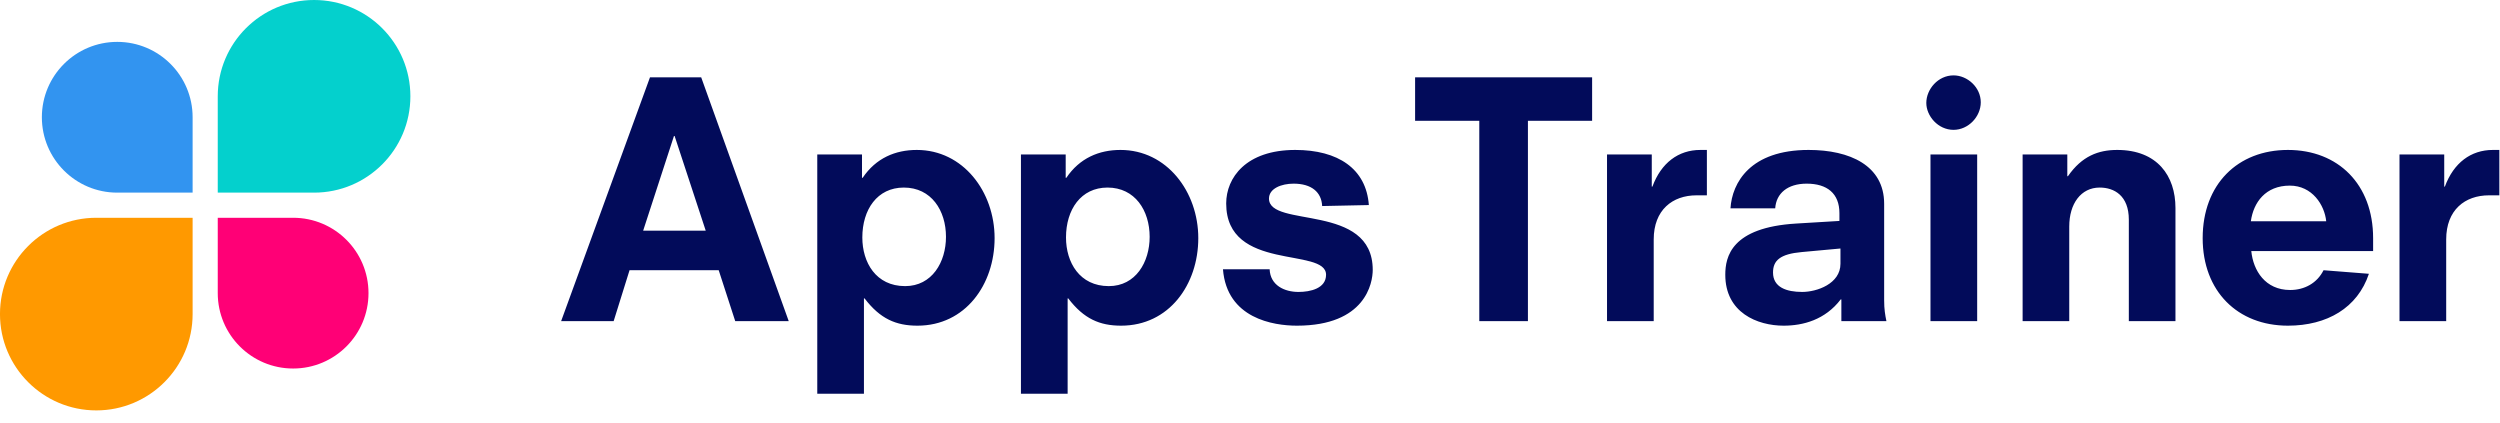 <?xml version="1.0" encoding="UTF-8"?>
<svg width="130px" height="22px" viewBox="0 0 130 22" version="1.1" xmlns="http://www.w3.org/2000/svg" xmlns:xlink="http://www.w3.org/1999/xlink">
    <!-- Generator: sketchtool 55.2 (78181) - https://sketchapp.com -->
    <title>84B3B2E2-8C5D-4B63-B663-1CEE8BE9FD38</title>
    <desc>Created with sketchtool.</desc>
    <g id="Welcome" stroke="none" stroke-width="1" fill="none" fill-rule="evenodd">
        <g id="Homepage" transform="translate(-135, -29)">
            <g id="HEADER" transform="translate(70, 28)">
                <g id="Group-4">
                    <g id="Logo" transform="translate(65, 1)">
                        <path d="M36.698,11.995 L35.08,7.072 L35.046,7.072 L33.444,11.995 L36.698,11.995 Z M38.232,16.699 L37.373,14.052 L32.736,14.052 L31.91,16.699 L29.179,16.699 L33.799,4.021 L36.462,4.021 L41.014,16.699 L38.232,16.699 Z M49.191,12.315 C49.191,10.95 48.432,9.753 46.999,9.753 C45.616,9.753 44.841,10.899 44.841,12.349 C44.841,13.647 45.549,14.878 47.066,14.878 C48.466,14.878 49.191,13.63 49.191,12.315 Z M42.498,20.475 L42.498,8.033 L44.824,8.033 L44.824,9.247 L44.858,9.247 C45.549,8.219 46.561,7.797 47.673,7.797 C50.084,7.797 51.719,9.972 51.719,12.383 C51.719,14.793 50.202,16.935 47.707,16.935 C46.594,16.935 45.768,16.58 44.959,15.518 L44.925,15.518 L44.925,20.475 L42.498,20.475 Z M59.782,12.315 C59.782,10.95 59.023,9.753 57.59,9.753 C56.208,9.753 55.432,10.899 55.432,12.349 C55.432,13.647 56.141,14.878 57.658,14.878 C59.057,14.878 59.782,13.63 59.782,12.315 Z M53.089,20.475 L53.089,8.033 L55.416,8.033 L55.416,9.247 L55.449,9.247 C56.141,8.219 57.152,7.797 58.265,7.797 C60.676,7.797 62.311,9.972 62.311,12.383 C62.311,14.793 60.794,16.935 58.298,16.935 C57.186,16.935 56.36,16.58 55.55,15.518 L55.517,15.518 L55.517,20.475 L53.089,20.475 Z M71.18,10.663 L68.752,10.714 C68.719,9.989 68.196,9.55 67.269,9.55 C66.628,9.55 65.987,9.803 65.987,10.326 C65.987,11.877 71.382,10.528 71.382,14.035 C71.382,14.709 71.011,16.935 67.437,16.935 C66.223,16.935 63.796,16.564 63.594,14.001 L66.021,14.001 C66.055,14.844 66.797,15.181 67.522,15.181 C68.145,15.181 68.955,14.996 68.955,14.288 C68.955,12.838 63.762,14.153 63.762,10.579 C63.762,9.247 64.79,7.797 67.353,7.797 C69.578,7.797 71.045,8.775 71.18,10.663 Z M76.923,16.699 L76.923,6.28 L73.585,6.28 L73.585,4.021 L82.79,4.021 L82.79,6.28 L79.452,6.28 L79.452,16.699 L76.923,16.699 Z M83.565,16.699 L83.565,8.033 L85.892,8.033 L85.892,9.702 L85.926,9.702 C86.381,8.471 87.274,7.797 88.421,7.797 L88.758,7.797 L88.758,10.157 L88.218,10.157 C86.971,10.157 85.993,10.916 85.993,12.45 L85.993,16.699 L83.565,16.699 Z M95.704,13.715 L95.704,12.922 L93.681,13.108 C92.568,13.209 92.197,13.546 92.197,14.17 C92.197,14.945 92.905,15.181 93.714,15.181 C94.473,15.181 95.704,14.76 95.704,13.715 Z M95.751,16.699 L95.751,15.569 L95.717,15.569 C94.908,16.631 93.761,16.935 92.75,16.935 C91.384,16.935 89.715,16.26 89.715,14.288 C89.715,13.36 90.019,11.826 93.407,11.624 L95.65,11.489 L95.65,11.085 C95.65,10.056 95.009,9.55 93.947,9.55 C92.952,9.55 92.362,10.056 92.311,10.832 L89.985,10.832 C90.069,9.5 91.013,7.797 94.048,7.797 C96.189,7.797 97.976,8.606 97.976,10.596 L97.976,15.62 C97.976,16.075 98.027,16.378 98.094,16.699 L95.751,16.699 Z M100.385,16.699 L100.385,8.033 L102.813,8.033 L102.813,16.699 L100.385,16.699 Z M100.168,5.353 C100.168,4.645 100.774,3.92 101.584,3.92 C102.309,3.92 103,4.543 103,5.319 C103,6.061 102.359,6.752 101.584,6.752 C100.774,6.752 100.168,6.027 100.168,5.353 Z M110.699,16.699 L110.699,11.422 C110.699,10.174 109.941,9.753 109.184,9.753 C108.207,9.753 107.601,10.596 107.601,11.776 L107.601,16.699 L105.176,16.699 L105.176,8.033 L107.5,8.033 L107.5,9.163 L107.533,9.163 C108.257,8.117 109.116,7.797 110.093,7.797 C112.181,7.797 113.124,9.146 113.124,10.815 L113.124,16.699 L110.699,16.699 Z M123.402,13.057 L117.067,13.057 C117.168,14.069 117.791,15.08 119.089,15.08 C119.83,15.08 120.487,14.726 120.824,14.052 L123.183,14.237 C122.593,16.007 121.009,16.935 118.971,16.935 C116.359,16.935 114.539,15.148 114.539,12.383 C114.539,9.584 116.359,7.797 118.971,7.797 C121.582,7.797 123.402,9.584 123.402,12.383 L123.402,13.057 Z M117.044,11.506 L120.963,11.506 C120.879,10.663 120.237,9.652 119.071,9.652 C117.804,9.652 117.179,10.528 117.044,11.506 Z M124.774,16.699 L124.774,8.033 L127.1,8.033 L127.1,9.702 L127.134,9.702 C127.589,8.471 128.483,7.797 129.629,7.797 L129.966,7.797 L129.966,10.157 L129.427,10.157 C128.179,10.157 127.202,10.916 127.202,12.45 L127.202,16.699 L124.774,16.699 Z" id="AppsTrainer" fill="#020B5A" fill-rule="nonzero"></path>
                        <g id="Shape">
                            <path d="M16.332,0 C19.098,-5.08115004e-16 21.34,2.242 21.34,5.008 C21.34,7.774 19.098,10.017 16.332,10.017 L11.323,10.017 L11.323,5.008 C11.323,2.242 13.566,5.08115004e-16 16.332,0 Z" id="Rectangle" fill="#04D0CD"></path>
                            <path d="M15.243,11.323 C17.408,11.323 19.162,13.078 19.162,15.243 C19.162,17.408 17.408,19.162 15.243,19.162 L11.323,19.162 L11.323,15.243 C11.323,13.078 13.078,11.323 15.243,11.323 Z" id="Rectangle-Copy" fill="#FF0076" transform="translate(15.243, 15.243) scale(1, -1) translate(-15.243, -15.243) "></path>
                            <path d="M6.097,2.178 C8.262,2.178 10.017,3.932 10.017,6.097 C10.017,8.262 8.262,10.017 6.097,10.017 L2.178,10.017 L2.178,6.097 C2.178,3.932 3.932,2.178 6.097,2.178 Z" id="Rectangle" fill="#3294F0" transform="translate(6.097, 6.097) scale(-1, 1) translate(-6.097, -6.097) "></path>
                            <path d="M5.008,11.323 C7.774,11.323 10.017,13.566 10.017,16.332 C10.017,19.098 7.774,21.34 5.008,21.34 L0,21.34 L0,16.332 C-3.38743336e-16,13.566 2.242,11.323 5.008,11.323 Z" id="Rectangle-Copy" fill="#FF9900" transform="translate(5.008, 16.332) scale(-1, -1) translate(-5.008, -16.332) "></path>
                        </g>
                    </g>
                </g>
            </g>
        </g>
    </g>
</svg>